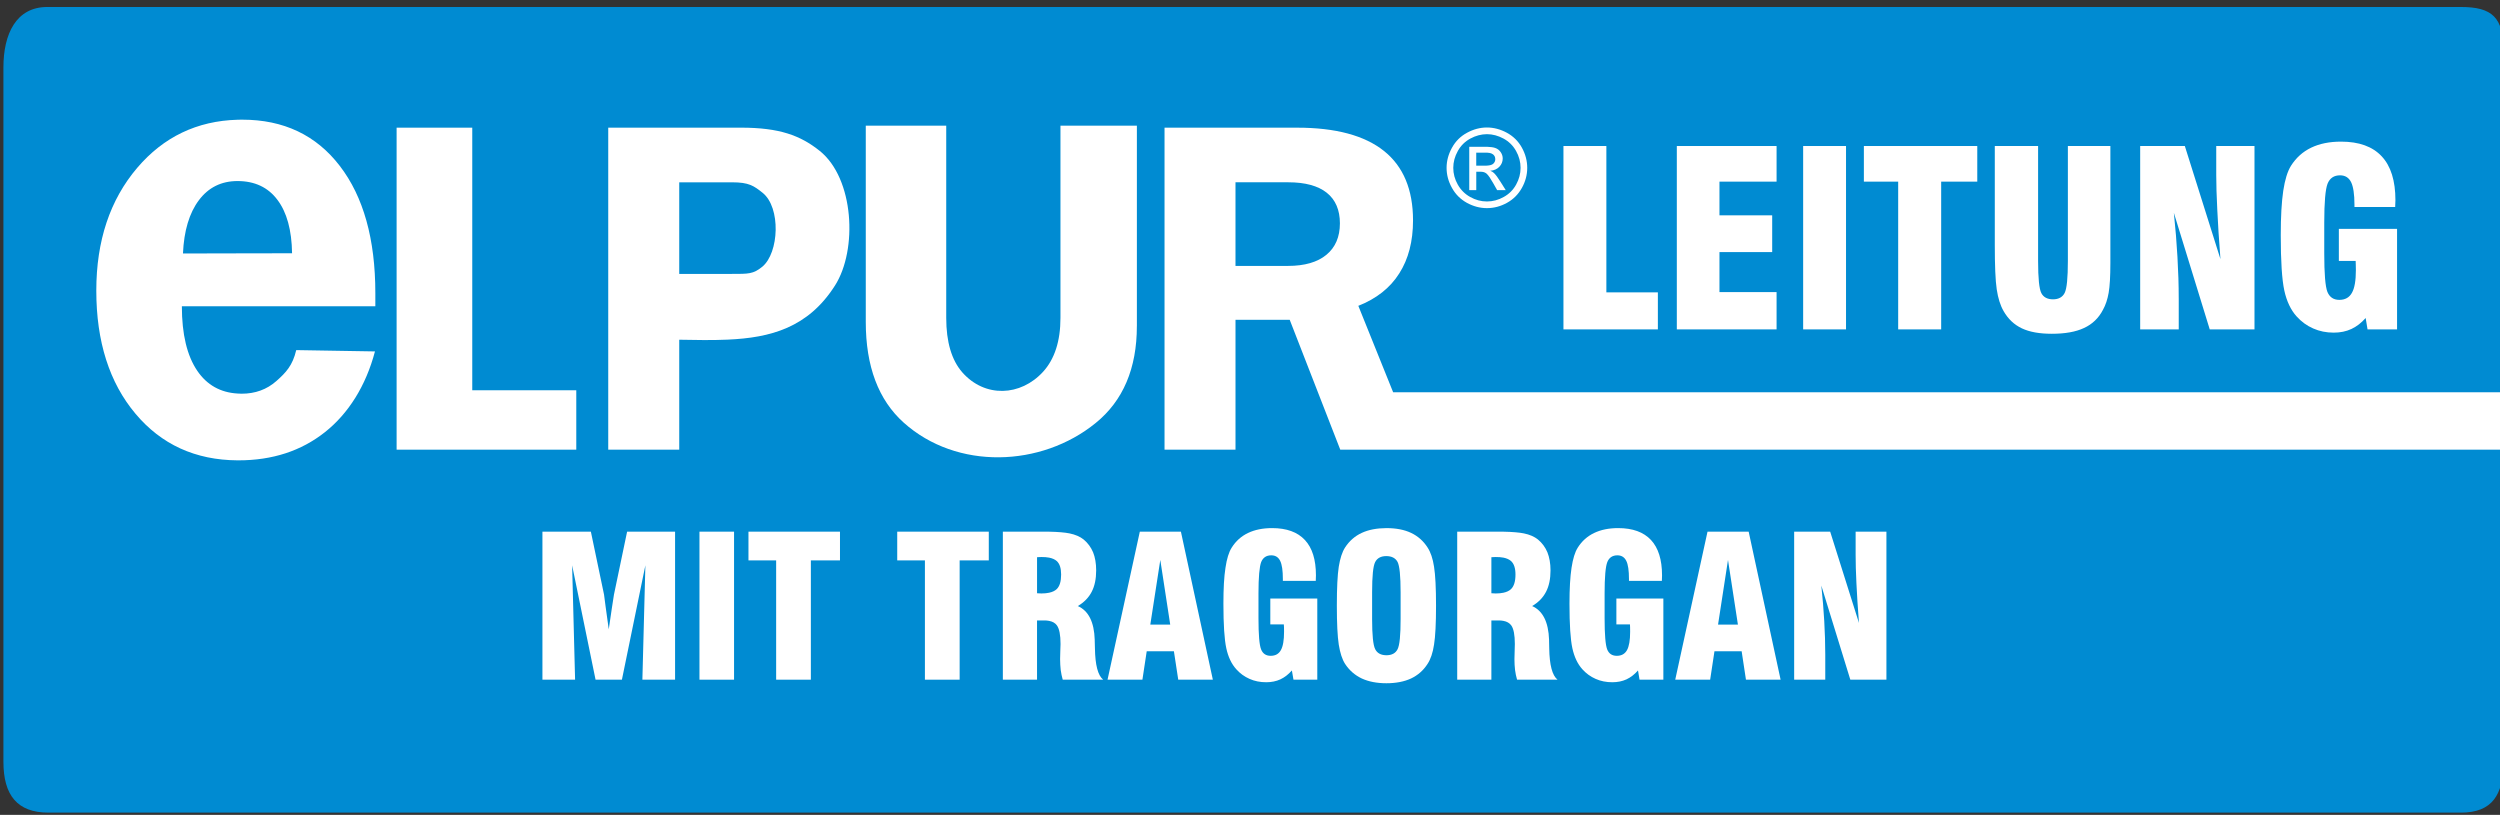 <?xml version="1.0" encoding="UTF-8"?>
<svg id="icons" xmlns="http://www.w3.org/2000/svg" version="1.1" viewBox="0 0 159.218 51.898">
  <rect x="0" y="0" width="159.218" height="51.898" fill="#333333" stroke="none"/>
  <!-- Generator: Adobe Illustrator 29.5.1, SVG Export Plug-In . SVG Version: 2.1.0 Build 141)  -->
  <path d="M3.013.445h153.716c1.995,0,2.71.671,2.71,2.777v45.297c0,2.107-.721,3.235-2.71,3.235H3.082c-1.988,0-2.864-1.12-2.864-3.235V4.292C.218,2.178,1.017.445,3.013.445Z" fill="#008bd2" fill-rule="evenodd"/>
  <g>
    <polygon points="36.702 24.855 30.077 24.855 30.077 8.131 25.259 8.131 25.259 28.638 36.702 28.638 36.702 24.855" fill="#fff"/>
    <path d="M72.405,20.768v-12.765h-4.867v12.24c0,1.481-.372,2.623-1.101,3.428-1.436,1.578-3.713,1.673-5.149.045-.682-.777-1.025-1.939-1.025-3.473v-12.24h-5.124v12.497c0,2.836.807,4.97,2.411,6.412,3.394,3.045,8.77,2.844,12.231.028,1.749-1.419,2.623-3.481,2.623-6.172Z" fill="#fff"/>
    <path d="M47.19,8.131h-8.453v20.507h4.522v-7.002c1.058.02,2.087.039,3.071-.005,2.745-.12,5.139-.757,6.851-3.451,1.447-2.277,1.217-6.817-.974-8.569-1.232-.986-2.566-1.481-5.016-1.481ZM48.542,16.991c-.568.467-.881.453-1.939.453h-3.344v-5.833h3.37c1.069,0,1.379.223,1.936.665,1.176.936,1.058,3.828-.022,4.716Z" fill="#fff"/>
    <path d="M152.497,24.984h-63.771l-2.218-5.507c1.151-.453,2.023-1.14,2.604-2.059.587-.916.88-2.045.88-3.38,0-1.961-.617-3.439-1.852-4.426-1.232-.983-3.073-1.481-5.523-1.481h-8.451v20.507h4.52v-8.27h3.453l3.219,8.27h74.082v-3.654h-6.943ZM84.474,16.228c-.567.469-1.386.707-2.445.707h-3.344v-5.325h3.37c1.067,0,1.886.223,2.442.665s.838,1.095.838,1.95c0,.863-.291,1.537-.861,2.003Z" fill="#fff"/>
    <path d="M15.426,7.62l-.299.006c-2.58.073-4.711,1.095-6.385,3.059-1.738,2.04-2.609,4.649-2.609,7.826,0,3.244.833,5.861,2.495,7.837,1.646,1.961,3.815,2.953,6.5,2.97h.063c2.16,0,3.994-.601,5.498-1.791,1.499-1.184,2.615-2.956,3.191-5.146l-5.014-.084c-.229.978-.653,1.43-1.264,1.97-.609.539-1.35.807-2.212.807-.089,0-.176-.005-.263-.011-1.089-.064-1.945-.545-2.555-1.436-.659-.961-.99-2.339-.99-4.124h12.322v-.835c0-3.437-.757-6.144-2.264-8.102-1.505-1.961-3.579-2.945-6.214-2.945ZM15.127,16.136l-3.474.008c.062-1.444.402-2.579,1.013-3.392.605-.81,1.428-1.221,2.459-1.221h.003c1.097,0,1.945.402,2.54,1.196.598.79.912,1.928.933,3.403l-3.473.006Z" fill="#fff"/>
    <path d="M93.42,12.917c.408.223.833.338,1.277.338h.003c.444,0,.872-.112,1.277-.338.405-.223.724-.545.95-.953.226-.405.338-.833.338-1.274,0-.447-.114-.877-.341-1.288-.229-.414-.553-.729-.961-.95-.411-.221-.833-.332-1.263-.332h-.003c-.433,0-.852.112-1.26.332-.413.221-.732.536-.961.95-.229.411-.347.841-.347,1.288,0,.441.114.869.341,1.274.226.411.542.726.95.953ZM92.845,9.615c.19-.341.458-.606.799-.791.341-.184.693-.277,1.053-.279h.003c.358,0,.71.095,1.051.279.341.182.612.45.802.791.193.344.288.704.288,1.076,0,.369-.095.724-.282,1.062-.187.341-.453.606-.793.793-.338.19-.696.285-1.065.285h-.003c-.372,0-.724-.095-1.064-.285-.338-.187-.604-.453-.794-.793-.19-.338-.285-.693-.285-1.062,0-.372.098-.732.291-1.076Z" fill="#fff"/>
    <path d="M94.018,10.936h.263c.154,0,.274.033.358.095l.059.048c.109.106.243.307.405.595l.246.436h.548l-.341-.542c-.156-.254-.296-.439-.408-.548-.056-.056-.137-.106-.235-.145.24-.019.43-.103.576-.254.142-.148.215-.324.215-.528,0-.142-.042-.277-.128-.402-.087-.129-.204-.218-.349-.268-.117-.042-.291-.067-.528-.076h-1.126v2.763h.447v-1.174ZM94.018,9.721h.679c.126.008.221.025.277.048.078.031.145.078.187.142.048.064.07.14.07.221,0,.128-.05.229-.143.307-.075.062-.204.098-.391.109l-.137.005h-.542v-.833Z" fill="#fff"/>
    <path d="M39.106,37.839c-.013.059-.059.355-.138.891-.079.536-.145.986-.198,1.35-.071-.486-.136-.972-.201-1.453-.062-.486-.096-.735-.099-.757l-.839-4.009h-3.085v9.427h2.08l-.189-7.287,1.493,7.287h1.678l1.495-7.287-.191,7.287h2.082v-9.427h-3.055l-.831,3.978Z" fill="#fff"/>
    <rect x="44.547" y="33.86" width="2.203" height="9.427" fill="#fff"/>
    <polygon points="47.668 35.69 49.431 35.69 49.431 43.287 51.641 43.287 51.641 35.69 53.496 35.69 53.496 33.86 47.668 33.86 47.668 35.69" fill="#fff"/>
    <polygon points="57.142 35.69 58.905 35.69 58.905 43.287 61.117 43.287 61.117 35.69 62.973 35.69 62.973 33.86 57.142 33.86 57.142 35.69" fill="#fff"/>
    <path d="M69.72,40.778v-.031c-.036-1.132-.394-1.847-1.076-2.149.399-.237.693-.539.883-.908.19-.366.285-.821.285-1.364,0-.444-.067-.83-.196-1.151-.134-.321-.335-.593-.603-.816-.229-.184-.531-.313-.897-.388-.293-.059-.726-.098-1.302-.109-.145-.003-.302-.003-.467-.003h-2.478v9.427h2.177v-3.772h.455c.114,0,.221.008.313.028.226.042.394.14.5.291.151.212.229.606.229,1.182,0,.064-.005.204-.014.419-.008.215-.014.399-.014.548,0,.246.017.475.039.69.028.212.073.419.128.615h2.576c-.335-.268-.508-.933-.525-1.995-.005-.226-.008-.397-.014-.514ZM67.298,37.52c-.115.109-.274.184-.483.229-.142.031-.304.047-.489.047-.031,0-.075-.003-.134-.006-.056-.005-.106-.008-.145-.008v-2.294c.039,0,.089-.003.145-.008.059-.003.103-.005.134-.005.185,0,.346.011.489.039.21.042.369.115.483.215.19.171.282.455.282.861,0,.439-.092.746-.282.93Z" fill="#fff"/>
    <path d="M73.894,33.86h-1.302l-2.056,9.427h2.221l.274-1.808h1.732l.276,1.808h2.204l-2.034-9.427h-1.316ZM73.894,39.778h-.634l.634-4.101.003-.011.631,4.113h-.634Z" fill="#fff"/>
    <path d="M80.904,39.767h.86c.006.061.006.126.011.19,0,.064.003.159.003.282,0,.536-.067.928-.204,1.168-.134.24-.349.36-.645.36-.299,0-.503-.134-.612-.408-.112-.274-.168-.936-.168-1.984v-1.578c0-1.051.062-1.715.173-2.003.117-.285.33-.427.643-.427.263,0,.447.117.564.349.117.232.173.62.173,1.162v.117h2.096c0-.045.003-.106.005-.182.006-.075.006-.131.006-.168,0-1-.232-1.752-.704-2.255-.467-.503-1.162-.757-2.09-.757-.592,0-1.106.106-1.537.313-.43.207-.774.517-1.034.93-.182.285-.313.712-.397,1.285-.09.57-.131,1.333-.131,2.282,0,1.333.062,2.28.184,2.842.12.556.333,1,.632,1.333.237.268.522.475.846.617.322.145.676.215,1.062.215.335,0,.637-.061.905-.184.268-.126.514-.316.732-.567l.101.587h1.517v-5.166h-2.992v1.646Z" fill="#fff"/>
    <path d="M90.917,34.866c-.268-.416-.62-.726-1.05-.928-.43-.204-.953-.304-1.57-.304-.612.003-1.134.101-1.57.304-.436.201-.791.512-1.062.928-.187.29-.318.701-.402,1.224-.081.522-.123,1.35-.123,2.484s.042,1.961.123,2.484c.084.522.215.933.402,1.224.271.413.626.721,1.062.928.436.201.958.304,1.57.304s1.137-.103,1.57-.304c.436-.207.785-.514,1.05-.928.196-.296.335-.707.414-1.232.084-.525.126-1.35.126-2.475,0-1.131-.042-1.956-.126-2.478-.078-.522-.218-.933-.414-1.229ZM89.201,39.423c0,1.034-.062,1.674-.195,1.928-.129.251-.363.38-.71.38-.347-.003-.587-.131-.715-.389-.131-.26-.195-.899-.195-1.919v-1.699c0-1.034.064-1.674.195-1.928.128-.251.369-.38.704-.38h.011c.341.003.576.126.71.369.129.249.195.894.195,1.939v1.699Z" fill="#fff"/>
    <path d="M98.656,40.778v-.031c-.039-1.132-.397-1.847-1.078-2.149.402-.237.695-.539.885-.908.19-.366.285-.821.285-1.364,0-.444-.07-.83-.198-1.151-.134-.321-.335-.593-.603-.816-.229-.184-.528-.313-.894-.388-.293-.059-.726-.098-1.302-.109-.148-.003-.302-.003-.467-.003h-2.478v9.427h2.176v-3.772h.455c.112,0,.218.008.313.028.226.042.391.14.5.291.151.212.226.606.226,1.182,0,.064-.006.204-.011.419-.011.215-.014.399-.014.548,0,.246.014.475.039.69.028.212.07.419.128.615h2.576c-.335-.268-.511-.933-.528-1.995-.003-.226-.006-.397-.011-.514ZM96.231,37.52c-.115.109-.274.184-.481.229-.142.031-.307.047-.492.047-.028,0-.073-.003-.131-.006-.059-.005-.106-.008-.145-.008v-2.294c.039,0,.087-.003.145-.008.059-.003.104-.005.131-.005.185,0,.349.011.492.039.207.042.366.115.481.215.19.171.285.455.285.861,0,.439-.095.746-.285.93Z" fill="#fff"/>
    <path d="M102.945,39.767h.863c.006.061.006.126.008.19.003.064.003.159.003.282,0,.536-.067.928-.201,1.168s-.352.36-.648.36c-.299,0-.503-.134-.612-.408-.109-.274-.165-.936-.165-1.984v-1.578c0-1.051.059-1.715.173-2.003.117-.285.33-.427.642-.427.26,0,.447.117.564.349.117.232.173.62.173,1.162v.117h2.095c0-.045,0-.106.006-.182.003-.075.005-.131.005-.168,0-1-.235-1.752-.704-2.255-.469-.503-1.165-.757-2.095-.757-.589,0-1.101.106-1.531.313-.43.207-.777.517-1.037.93-.182.285-.31.712-.397,1.285-.087.57-.131,1.333-.131,2.282,0,1.333.062,2.28.184,2.842.123.556.333,1,.632,1.333.24.268.522.475.847.617.324.145.679.215,1.061.215.338,0,.64-.061.908-.184.268-.126.514-.316.732-.567l.098.587h1.517v-5.166h-2.992v1.646Z" fill="#fff"/>
    <path d="M110.049,33.86h-1.302l-2.056,9.427h2.224l.274-1.808h1.732l.274,1.808h2.207l-2.034-9.427h-1.319ZM110.049,39.778h-.631l.631-4.101.003-.011.631,4.113h-.634Z" fill="#fff"/>
    <path d="M118.18,35.341c0,.489.014,1.089.05,1.799.033.71.087,1.556.162,2.534l-1.833-5.814h-2.294v9.427h1.981v-1.592c0-.687-.023-1.4-.064-2.132-.042-.732-.103-1.489-.187-2.269l1.847,5.993h2.299v-9.427h-1.961v1.481Z" fill="#fff"/>
    <path d="M146.264,20.151c.299.332.648.59,1.051.766.403.179.838.268,1.313.268.419,0,.794-.078,1.126-.232.332-.156.634-.389.908-.701l.12.726h1.88v-6.401h-3.707v2.04h1.07c.005.075.005.154.008.235s.006.198.006.352c0,.662-.081,1.148-.251,1.444-.165.299-.433.45-.802.45s-.62-.17-.76-.508c-.134-.338-.201-1.16-.201-2.456v-1.959c0-1.299.073-2.123.212-2.478.145-.355.408-.531.796-.531.321,0,.556.145.701.433.14.285.215.768.215,1.439v.145h2.593c0-.056.003-.131.008-.224.006-.095.008-.162.008-.209,0-1.238-.29-2.171-.874-2.794-.581-.623-1.442-.936-2.593-.936-.732,0-1.366.128-1.9.385-.534.257-.961.643-1.285,1.154-.221.352-.385.883-.492,1.59-.106.71-.159,1.654-.159,2.83,0,1.654.076,2.825.226,3.52.151.69.413,1.24.782,1.651Z" fill="#fff"/>
    <rect x="114.838" y="9.299" width="2.73" height="11.679" fill="#fff"/>
    <path d="M138.757,19.005c0-.852-.028-1.735-.081-2.643-.05-.905-.128-1.844-.229-2.808l2.285,7.424h2.85v-11.679h-2.436v1.836c0,.604.022,1.35.067,2.227.042.88.106,1.931.201,3.14l-2.268-7.203h-2.844v11.679h2.456v-1.973Z" fill="#fff"/>
    <polygon points="105.585 18.62 102.305 18.62 102.305 9.299 99.572 9.299 99.572 20.978 105.585 20.978 105.585 18.62" fill="#fff"/>
    <polygon points="113.145 18.603 109.508 18.603 109.508 16.055 112.866 16.055 112.866 13.714 109.508 13.714 109.508 11.568 113.145 11.568 113.145 9.299 106.792 9.299 106.792 20.978 113.145 20.978 113.145 18.603" fill="#fff"/>
    <polygon points="120.89 20.978 123.628 20.978 123.628 11.568 125.927 11.568 125.927 9.299 118.705 9.299 118.705 11.568 120.89 11.568 120.89 20.978" fill="#fff"/>
    <path d="M127.601,19.81c.288.506.679.872,1.168,1.103.492.232,1.126.344,1.903.344.847,0,1.528-.12,2.056-.369.528-.243.93-.629,1.204-1.157.171-.307.291-.671.363-1.087.073-.419.109-1.048.109-1.891v-7.454h-2.707v7.317c0,1.087-.067,1.765-.204,2.039-.137.271-.389.408-.743.408s-.603-.131-.74-.391c-.14-.265-.209-.95-.209-2.056v-7.317h-2.758v6.283c0,1.335.039,2.283.123,2.844.084.564.229,1.025.436,1.383Z" fill="#fff"/>
  </g>
</svg>